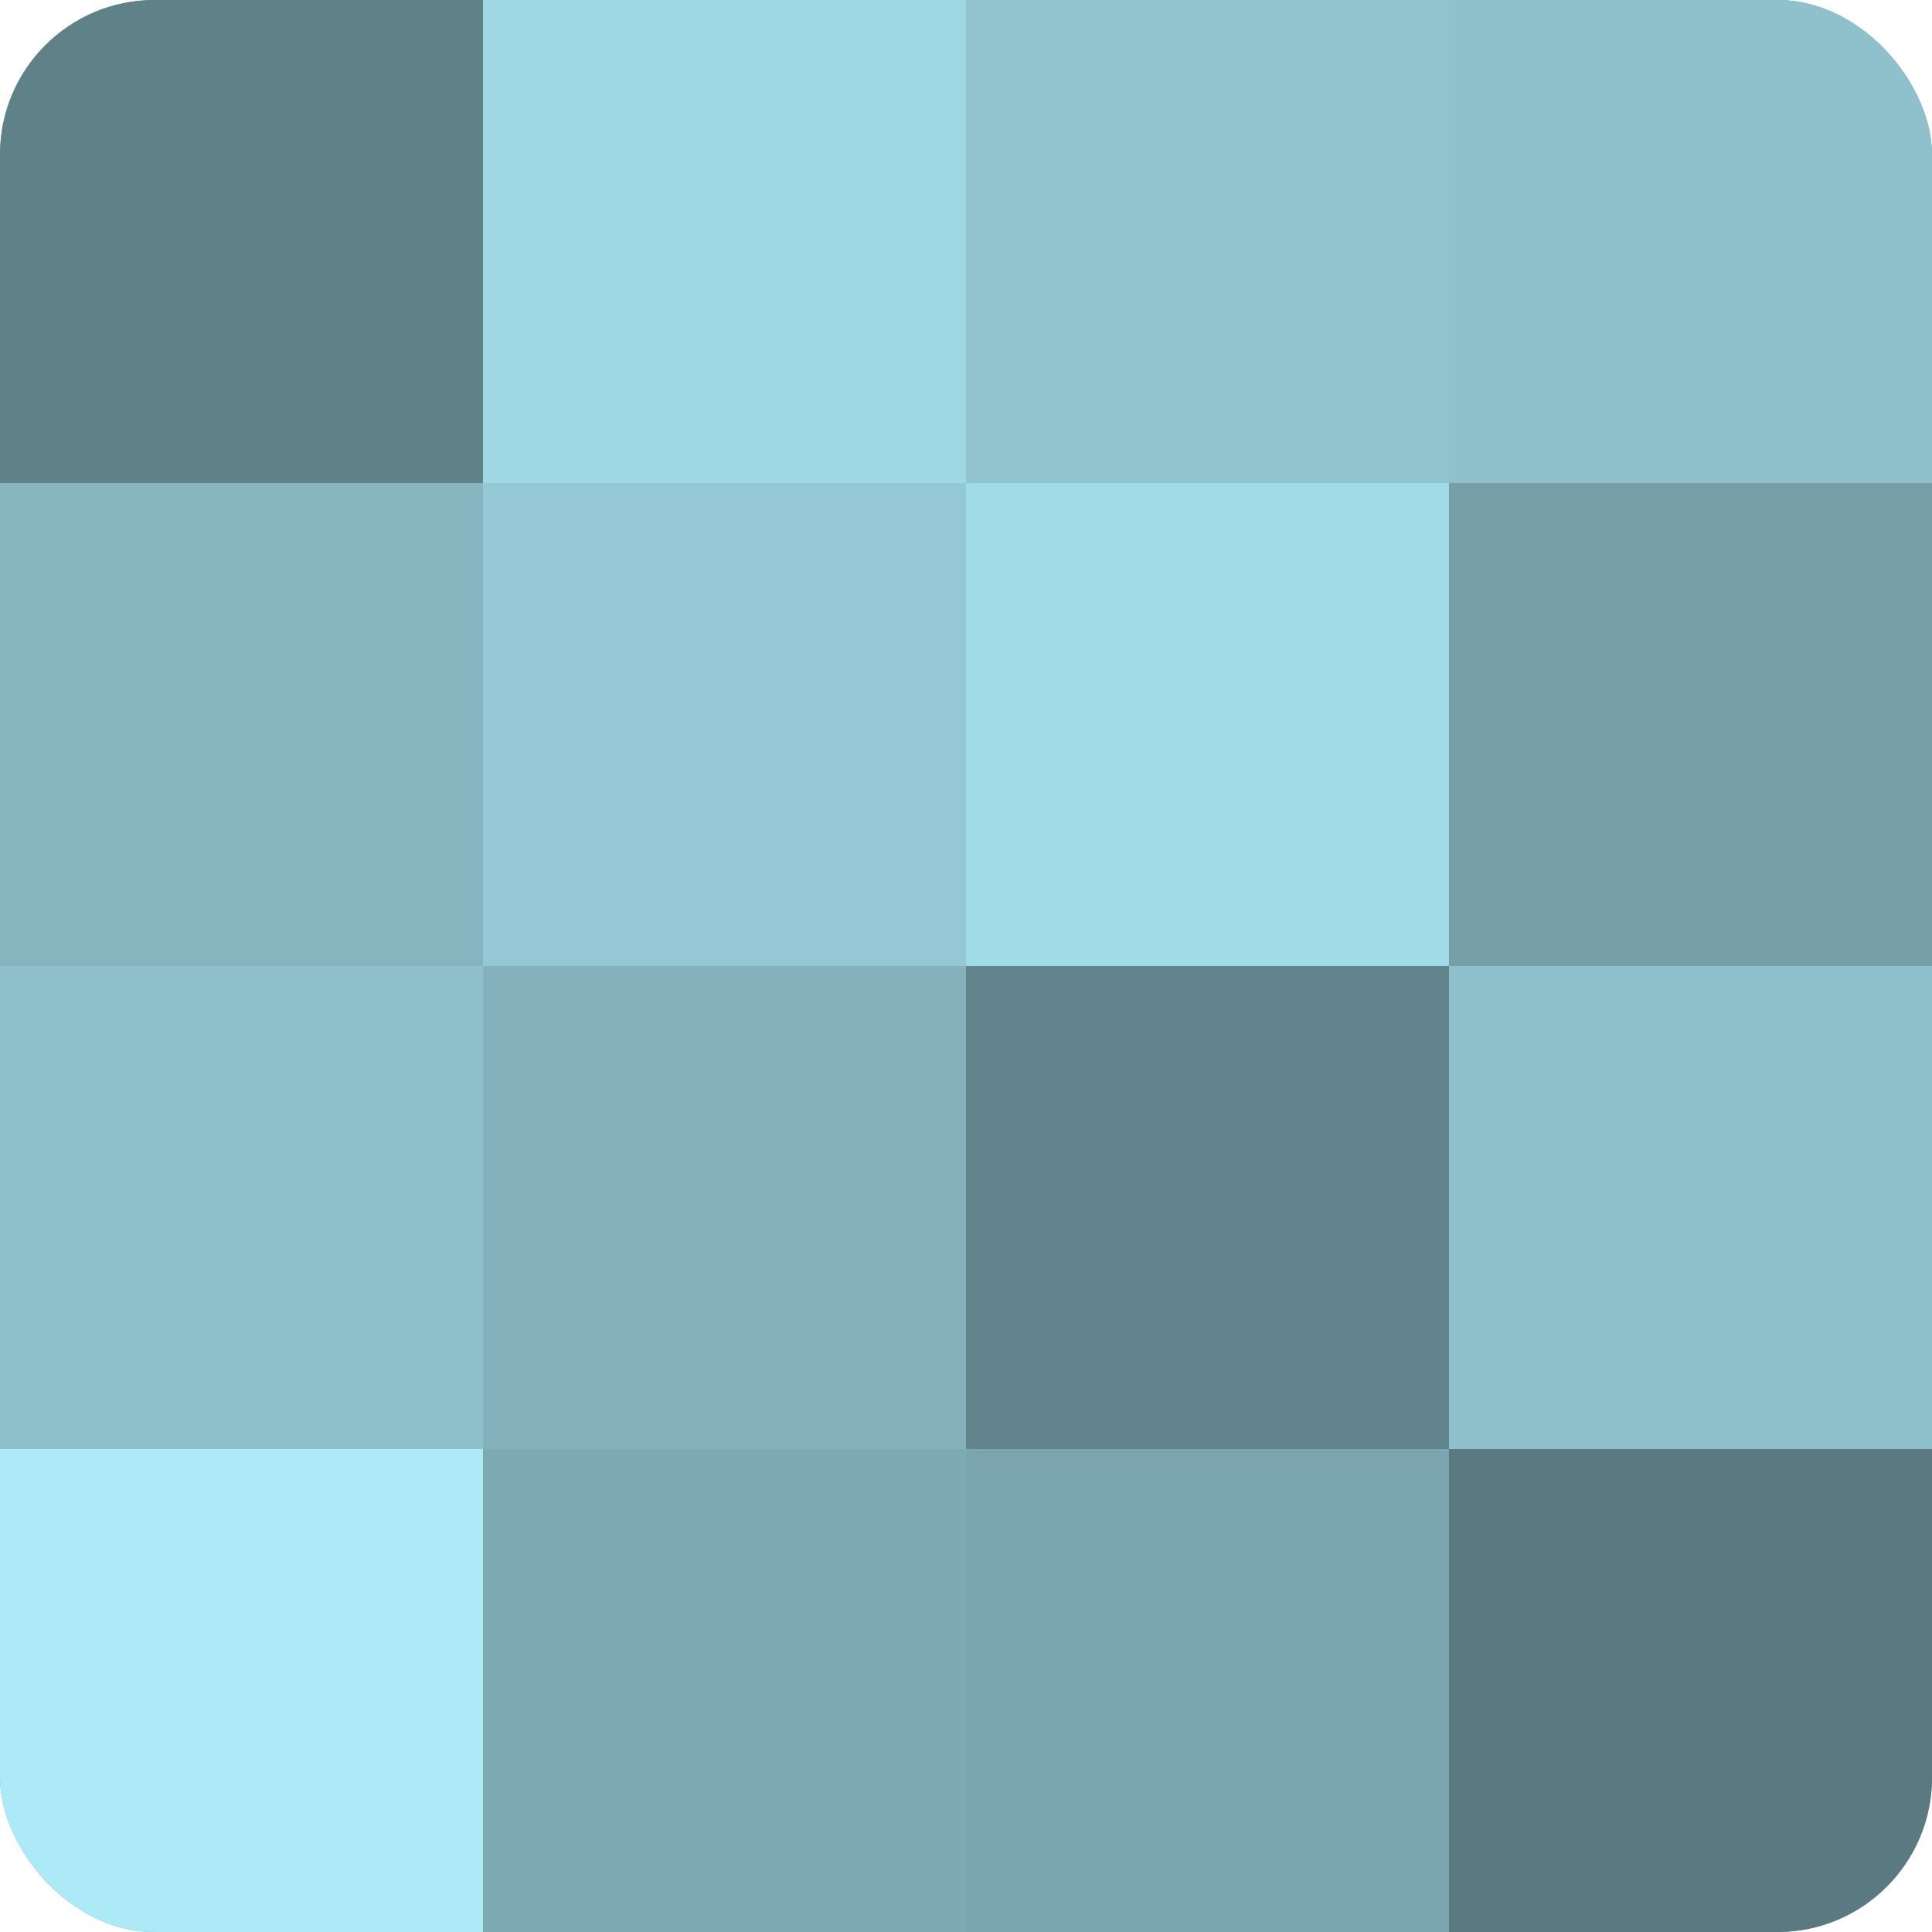 <?xml version="1.0" encoding="UTF-8"?>
<svg xmlns="http://www.w3.org/2000/svg" width="60" height="60" viewBox="0 0 100 100" preserveAspectRatio="xMidYMid meet"><defs><clipPath id="c" width="100" height="100"><rect width="100" height="100" rx="8" ry="8"/></clipPath></defs><g clip-path="url(#c)"><rect width="100" height="100" fill="#7097a0"/><rect width="25" height="25" fill="#5f8188"/><rect y="25" width="25" height="25" fill="#86b5c0"/><rect y="50" width="25" height="25" fill="#8fc1cc"/><rect y="75" width="25" height="25" fill="#adeaf8"/><rect x="25" width="25" height="25" fill="#9fd7e4"/><rect x="25" y="25" width="25" height="25" fill="#94c8d4"/><rect x="25" y="50" width="25" height="25" fill="#84b1bc"/><rect x="25" y="75" width="25" height="25" fill="#7eaab4"/><rect x="50" width="25" height="25" fill="#92c4d0"/><rect x="50" y="25" width="25" height="25" fill="#a2dbe8"/><rect x="50" y="50" width="25" height="25" fill="#62848c"/><rect x="50" y="75" width="25" height="25" fill="#7ba6b0"/><rect x="75" width="25" height="25" fill="#8fc1cc"/><rect x="75" y="25" width="25" height="25" fill="#769fa8"/><rect x="75" y="50" width="25" height="25" fill="#8fc1cc"/><rect x="75" y="75" width="25" height="25" fill="#5a7980"/></g></svg>
